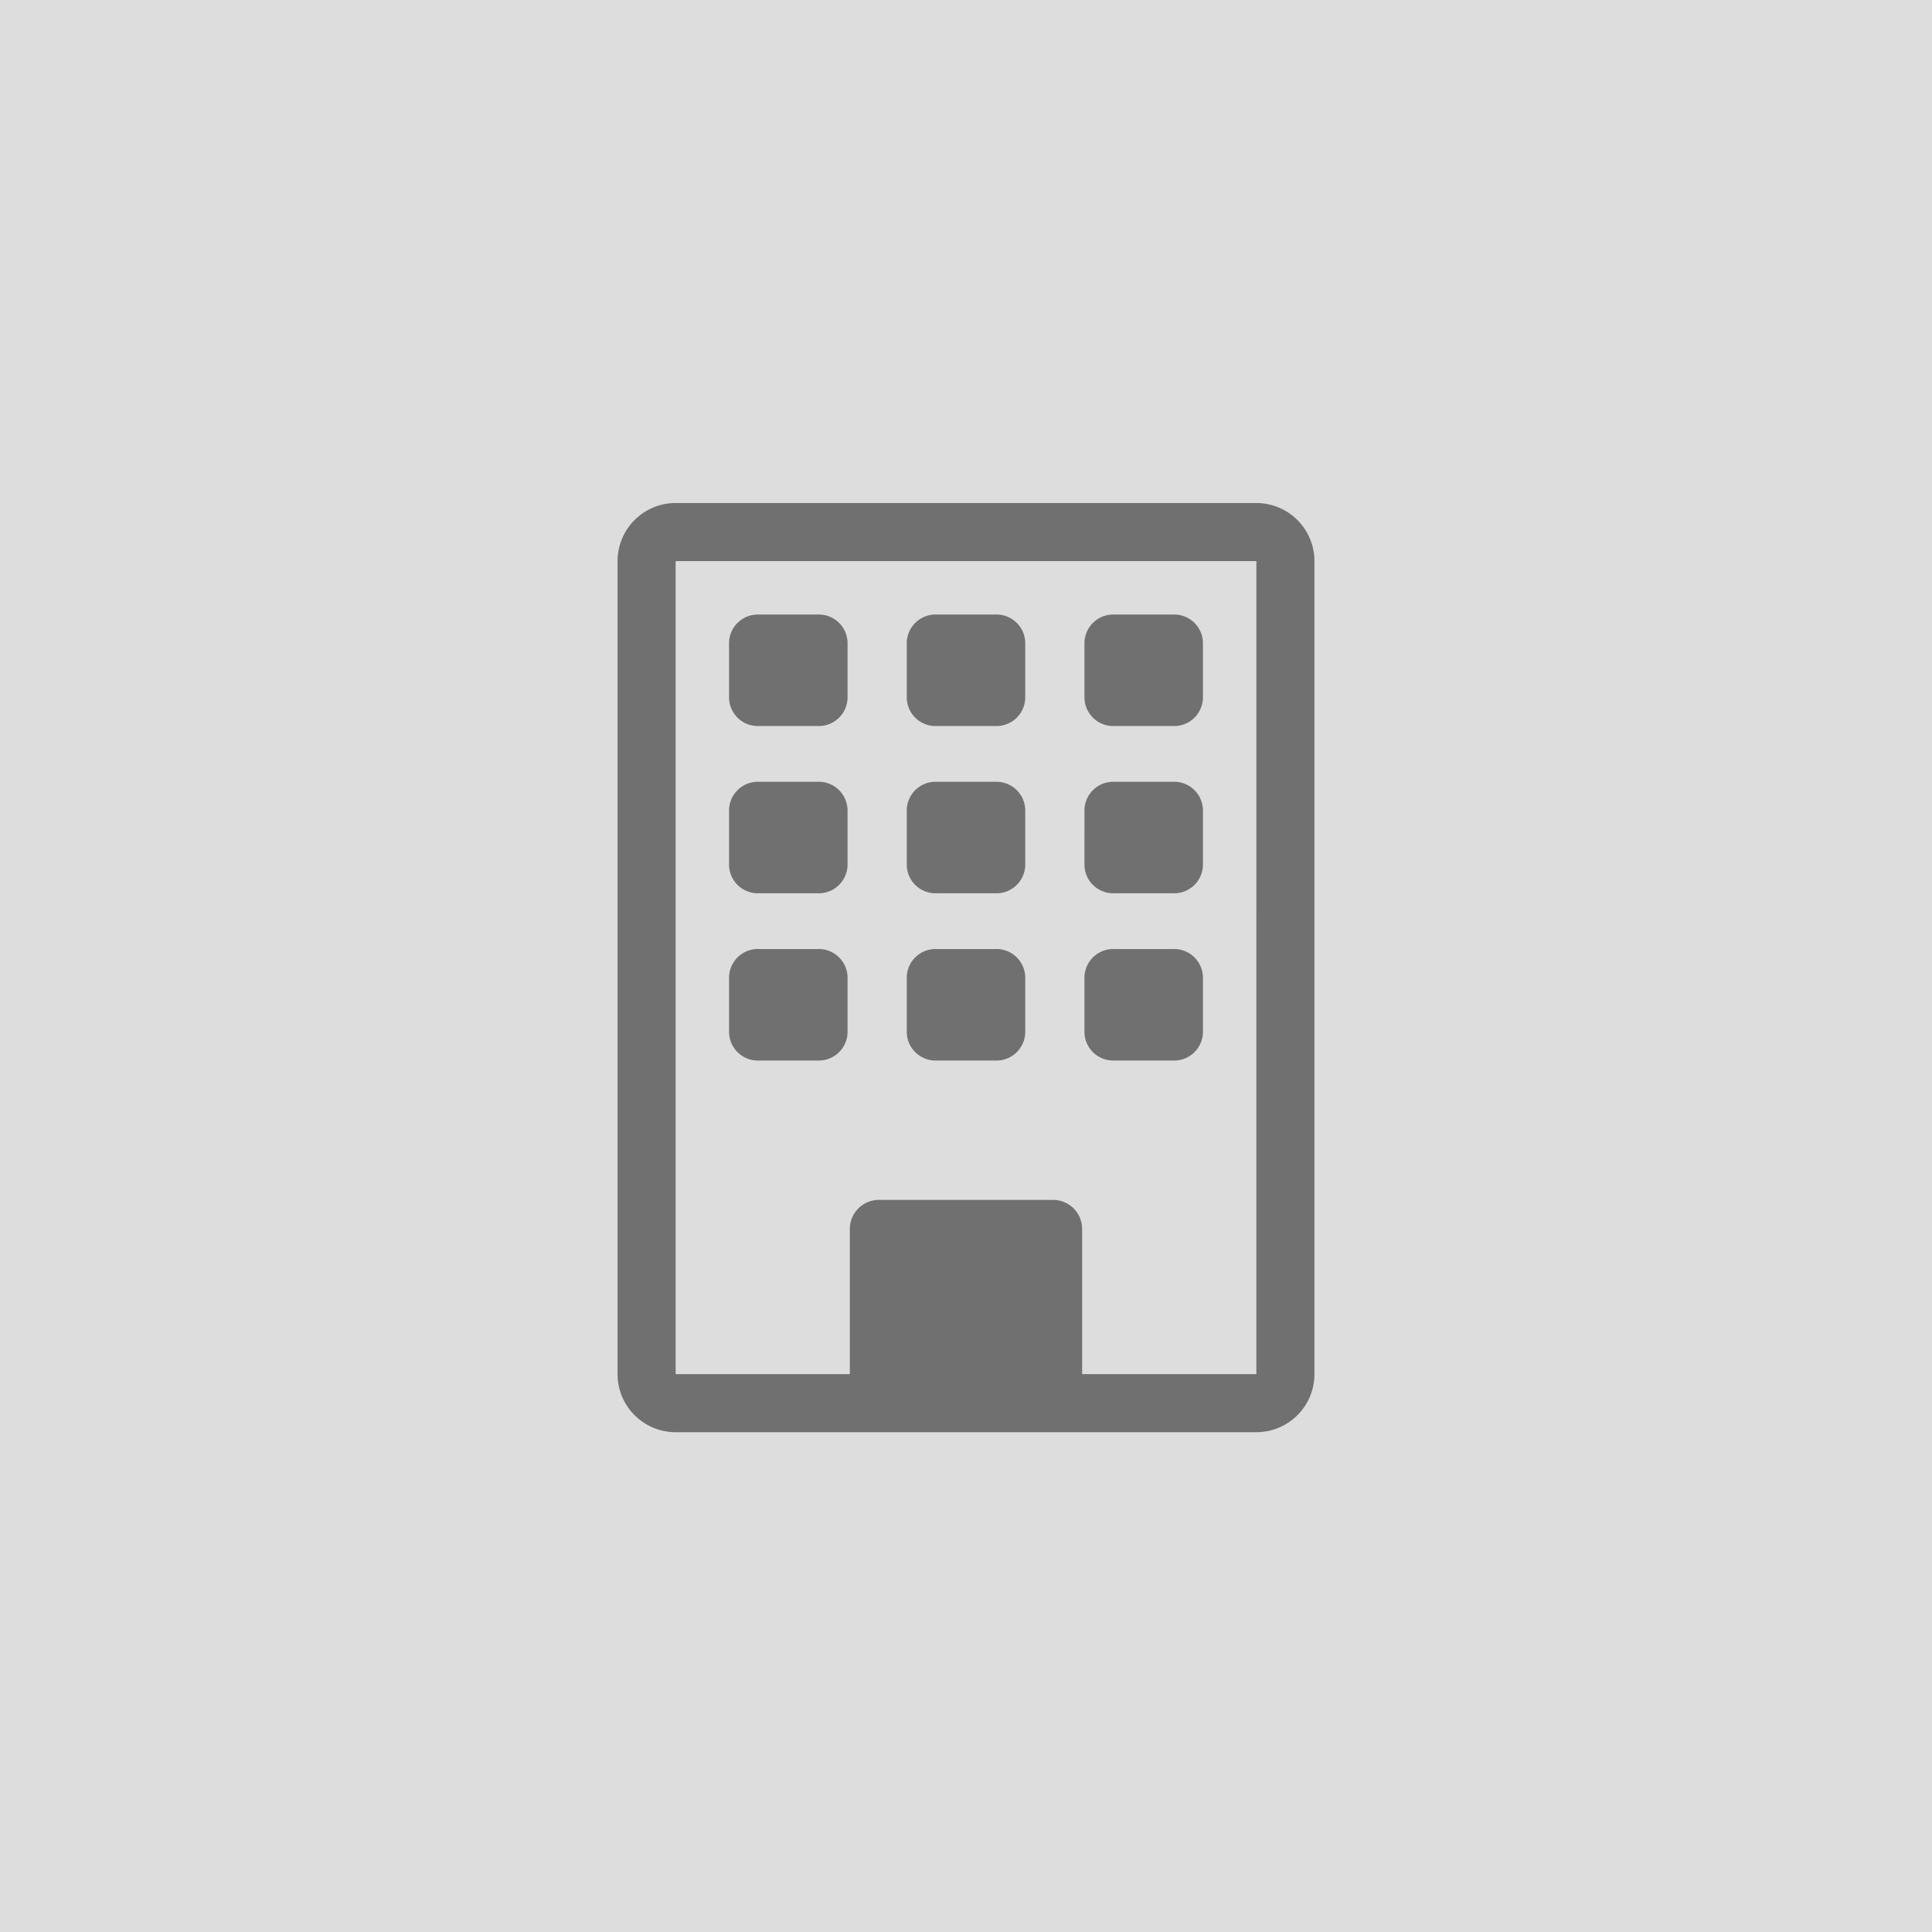 <svg xmlns="http://www.w3.org/2000/svg" width="400" height="400" viewBox="0 0 400 400">
  <g id="company-image" transform="translate(-102 -154)">
    <rect id="Rectangle_1" data-name="Rectangle 1" width="400" height="400" transform="translate(102 154)" fill="#ddd"/>
    <g id="building" transform="translate(227.86 258.147)">
      <path id="Path_1" data-name="Path 1" d="M4,7.771A5.96,5.96,0,0,1,10.132,2H22.4a5.96,5.96,0,0,1,6.132,5.771V19.314A5.96,5.96,0,0,1,22.4,25.085H10.132A5.96,5.96,0,0,1,4,19.314Zm36.791,0A5.96,5.96,0,0,1,46.923,2H59.187a5.96,5.96,0,0,1,6.132,5.771V19.314a5.96,5.96,0,0,1-6.132,5.771H46.923a5.96,5.96,0,0,1-6.132-5.771ZM83.714,2a5.96,5.96,0,0,0-6.132,5.771V19.314a5.96,5.96,0,0,0,6.132,5.771H95.978a5.96,5.96,0,0,0,6.132-5.771V7.771A5.96,5.96,0,0,0,95.978,2ZM4,42.4a5.96,5.96,0,0,1,6.132-5.771H22.4A5.96,5.96,0,0,1,28.528,42.4V53.941A5.96,5.96,0,0,1,22.4,59.712H10.132A5.96,5.96,0,0,1,4,53.941Zm42.923-5.771A5.96,5.96,0,0,0,40.791,42.4V53.941a5.96,5.96,0,0,0,6.132,5.771H59.187a5.96,5.96,0,0,0,6.132-5.771V42.4a5.96,5.96,0,0,0-6.132-5.771ZM77.583,42.4a5.96,5.96,0,0,1,6.132-5.771H95.978A5.96,5.96,0,0,1,102.11,42.4V53.941a5.96,5.96,0,0,1-6.132,5.771H83.714a5.96,5.96,0,0,1-6.132-5.771ZM10.132,71.254A5.96,5.96,0,0,0,4,77.025V88.568a5.96,5.96,0,0,0,6.132,5.771H22.4a5.96,5.96,0,0,0,6.132-5.771V77.025A5.96,5.96,0,0,0,22.4,71.254Zm30.659,5.771a5.96,5.96,0,0,1,6.132-5.771H59.187a5.96,5.96,0,0,1,6.132,5.771V88.568a5.96,5.96,0,0,1-6.132,5.771H46.923a5.96,5.96,0,0,1-6.132-5.771Zm42.923-5.771a5.96,5.96,0,0,0-6.132,5.771V88.568a5.96,5.96,0,0,0,6.132,5.771H95.978a5.96,5.96,0,0,0,6.132-5.771V77.025a5.96,5.96,0,0,0-6.132-5.771Z" transform="translate(21.085 21.085)" fill="#707070"/>
      <path id="Path_2" data-name="Path 2" d="M2,12.023A12.023,12.023,0,0,1,14.023,0H134.256A12.023,12.023,0,0,1,146.28,12.023V180.349a12.023,12.023,0,0,1-12.023,12.023H14.023A12.023,12.023,0,0,1,2,180.349Zm132.256,0H14.023V180.349h36.07V150.291A6.012,6.012,0,0,1,56.1,144.28h36.07a6.012,6.012,0,0,1,6.012,6.012v30.058h36.07Z" transform="translate(0 0)" fill="#707070"/>
    </g>
  </g>
</svg>
